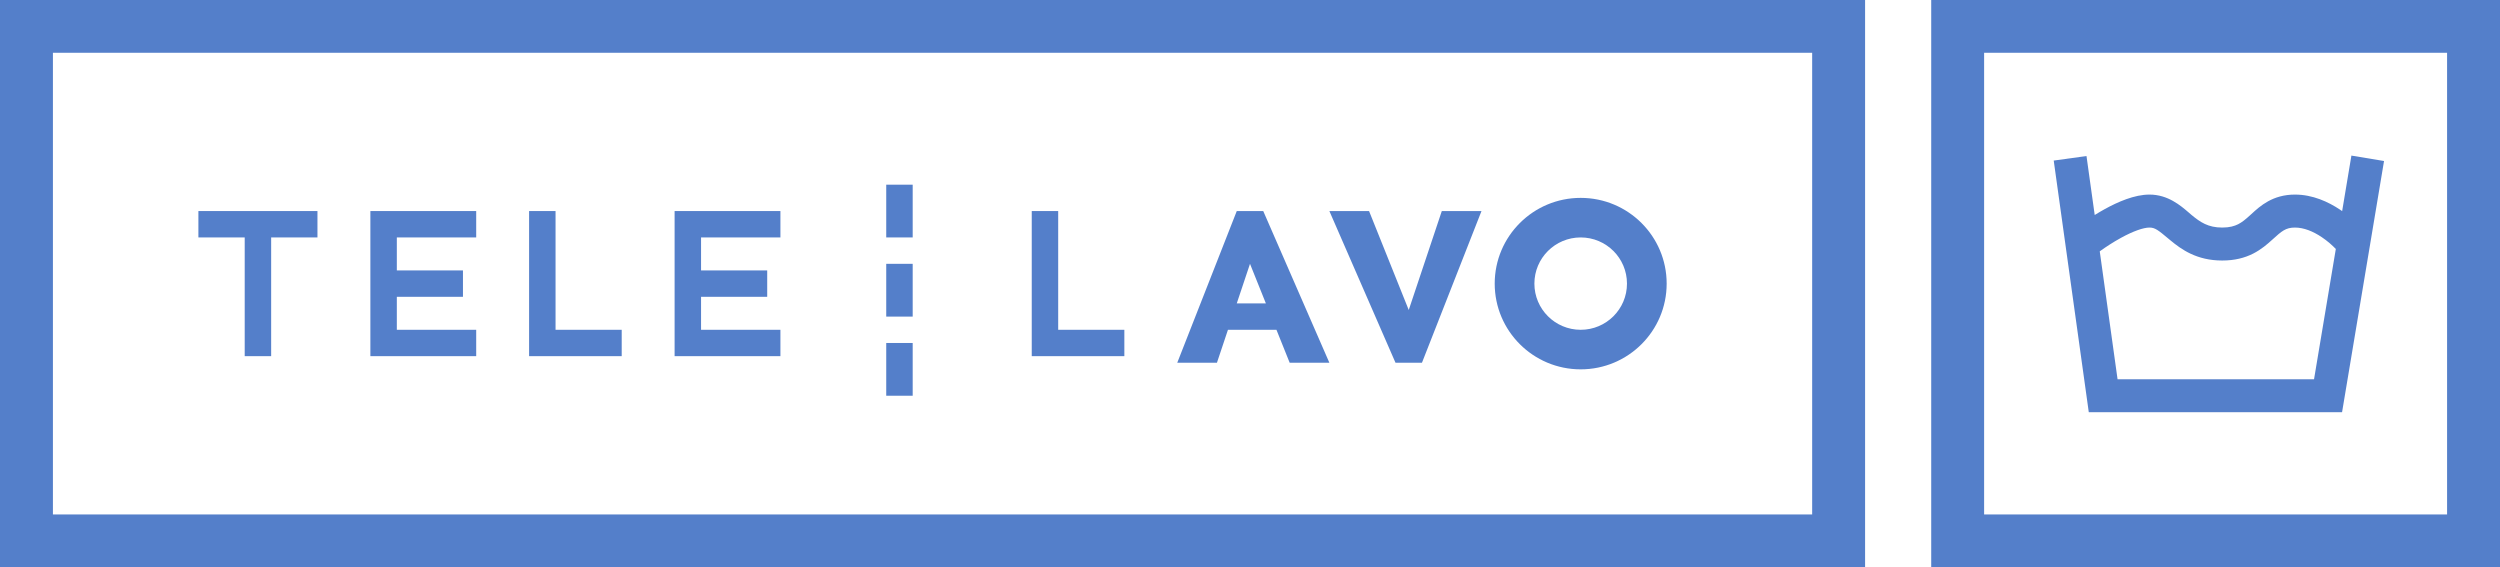 <svg xmlns="http://www.w3.org/2000/svg" width="119" height="27" viewBox="0 0 119 27" fill="none"><path fill-rule="evenodd" clip-rule="evenodd" d="M86.259 2.512H2.519V24.488H86.259V2.512ZM0 0V27H88.778V0H0Z" fill="#547FCA"></path><path fill-rule="evenodd" clip-rule="evenodd" d="M116.481 2.512H94.444V24.488H116.481V2.512ZM91.926 0V27H119V0H91.926Z" fill="#547FCA"></path><path fill-rule="evenodd" clip-rule="evenodd" d="M113.48 7.664L111.482 19.622H99.426L97.757 7.643L99.317 7.427L99.708 10.234C99.865 10.137 100.029 10.04 100.196 9.948C100.804 9.614 101.596 9.262 102.315 9.262C103.191 9.262 103.794 9.782 104.185 10.118C104.231 10.158 104.274 10.195 104.314 10.229C104.732 10.576 105.106 10.832 105.778 10.832C106.132 10.832 106.363 10.76 106.538 10.672C106.726 10.576 106.885 10.444 107.098 10.251C107.121 10.229 107.146 10.207 107.171 10.185C107.582 9.807 108.178 9.262 109.241 9.262C110.084 9.262 110.832 9.609 111.392 9.984C111.424 10.005 111.455 10.027 111.486 10.049L111.927 7.406L113.48 7.664ZM111.185 11.851C111.015 11.674 110.784 11.468 110.513 11.287C110.098 11.008 109.656 10.832 109.241 10.832C108.797 10.832 108.611 11 108.168 11.402L108.157 11.412C107.936 11.612 107.643 11.872 107.251 12.071C106.845 12.277 106.368 12.401 105.778 12.401C104.561 12.401 103.832 11.872 103.306 11.435C103.28 11.413 103.254 11.391 103.229 11.371C102.729 10.954 102.582 10.832 102.315 10.832C102.026 10.832 101.538 11.003 100.956 11.323C100.585 11.527 100.23 11.76 99.948 11.963L100.796 18.053H110.148L111.185 11.851Z" fill="#547FCA"></path><path d="M15.111 10.046H9.444V11.302H11.648V16.953H12.907V11.302H15.111V10.046Z" fill="#547FCA"></path><path d="M26.444 15.698V10.046H25.185V16.953H29.593V15.698H26.444Z" fill="#547FCA"></path><path d="M50.37 15.698V10.046H49.111V16.953H53.519V15.698H50.37Z" fill="#547FCA"></path><path d="M22.667 10.046H17.63V16.953H22.667V15.698H18.889V14.128H22.037V12.872H18.889V11.302H22.667V10.046Z" fill="#547FCA"></path><path d="M37.148 10.046H32.111V16.953H37.148V15.698H33.37V14.128H36.519V12.872H33.37V11.302H37.148V10.046Z" fill="#547FCA"></path><path d="M42.185 8.791H43.444V11.302H42.185V8.791Z" fill="#547FCA"></path><path d="M42.185 12.558H43.444V15.07H42.185V12.558Z" fill="#547FCA"></path><path d="M42.185 16.326H43.444V18.837H42.185V16.326Z" fill="#547FCA"></path><path d="M66.426 17.267L63.278 10.046H65.167L67.056 14.756L68.63 10.046H70.519L67.685 17.267H66.426Z" fill="#547FCA"></path><path fill-rule="evenodd" clip-rule="evenodd" d="M63.278 17.267L60.13 10.046H58.87L56.037 17.267H57.926L58.451 15.698H60.759L61.389 17.267H63.278ZM60.256 14.442L59.5 12.558L58.87 14.442H60.256Z" fill="#547FCA"></path><path fill-rule="evenodd" clip-rule="evenodd" d="M75.241 15.698C76.458 15.698 77.444 14.714 77.444 13.5C77.444 12.286 76.458 11.302 75.241 11.302C74.024 11.302 73.037 12.286 73.037 13.5C73.037 14.714 74.024 15.698 75.241 15.698ZM75.241 17.581C77.501 17.581 79.333 15.754 79.333 13.5C79.333 11.246 77.501 9.419 75.241 9.419C72.981 9.419 71.148 11.246 71.148 13.5C71.148 15.754 72.981 17.581 75.241 17.581Z" fill="#547FCA"></path></svg>